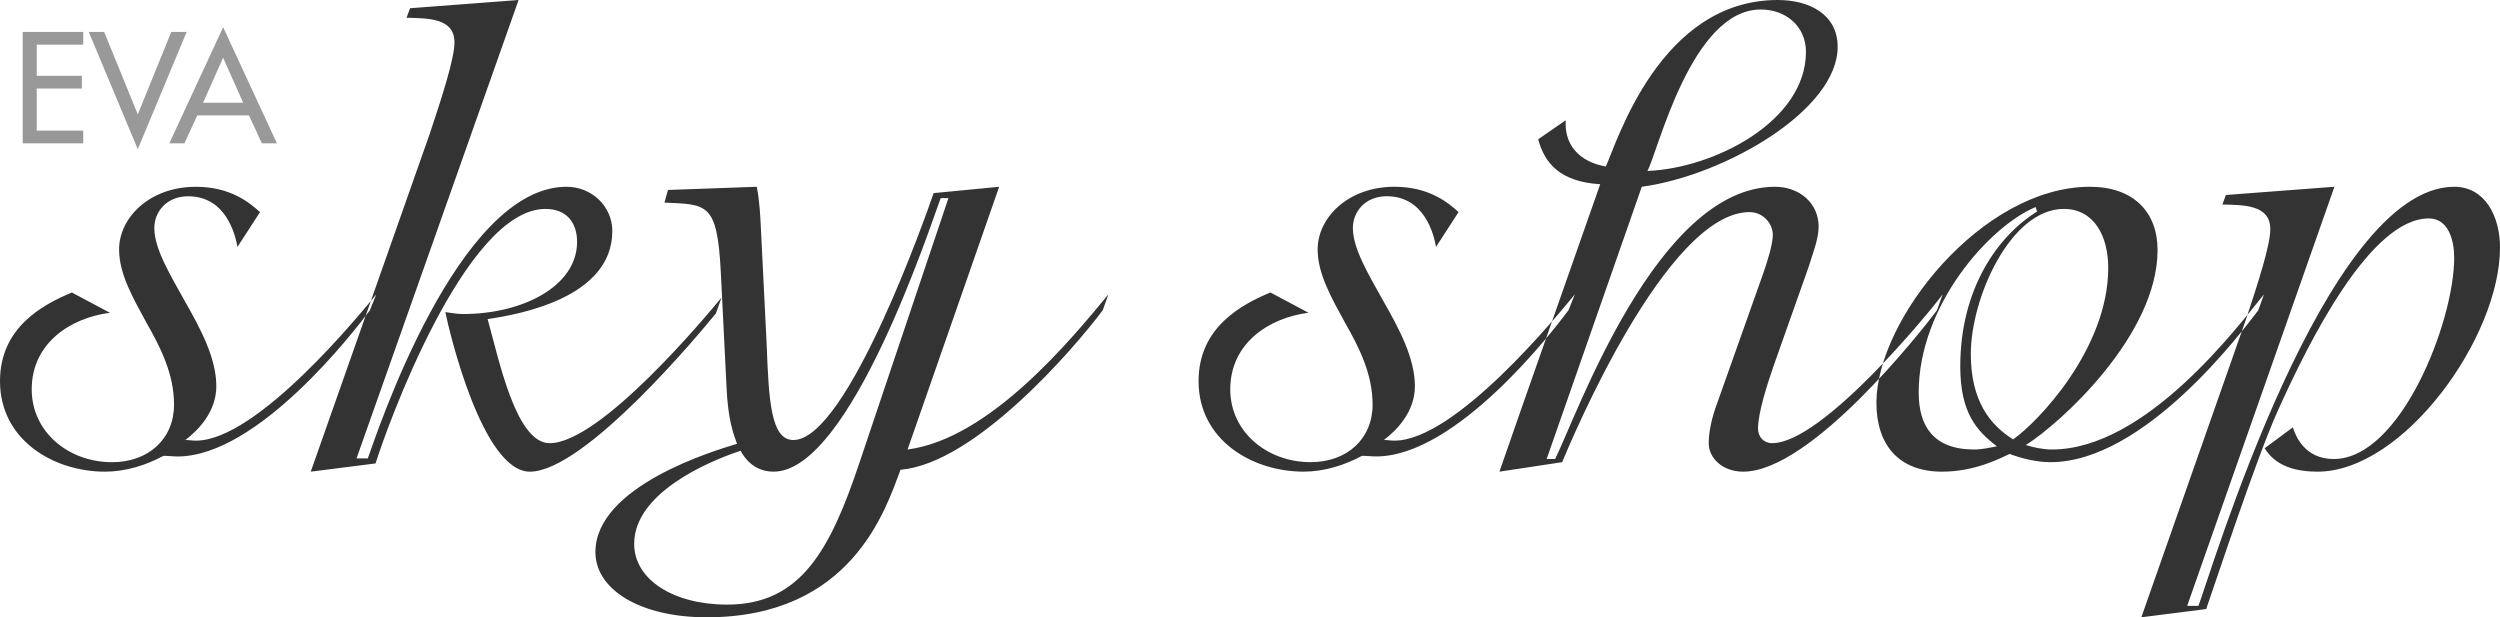 <svg xmlns="http://www.w3.org/2000/svg" width="162" height="40" fill="none" viewBox="0 0 162 40">
    <path fill="#333" fill-rule="evenodd" d="M24.382 19.077c-1.05 1.272-7.716 9.477-11.689 9.477-.228 0-.456-.041-.684-.041.867-.657 2.009-1.846 2.009-3.487 0-1.805-1.005-3.693-2.01-5.457C11.005 17.764 10 16.123 10 14.77c0-1.025.776-2.051 2.191-2.051 2.466 0 3.06 2.502 3.196 3.282l1.462-2.256c-.64-.575-1.873-1.641-4.155-1.641-3.014 0-4.977 2.01-4.977 4.061 0 1.6.913 3.16 1.78 4.76.914 1.6 1.781 3.322 1.781 5.291 0 2.216-1.644 3.734-4.018 3.734-2.831 0-5.205-1.97-5.205-4.718 0-2.995 2.511-4.636 5.068-4.964l-2.466-1.313C2.785 19.734 0 21.21 0 24.697c0 3.816 3.47 5.867 6.803 5.867 1.324 0 2.649-.41 3.79-1.026.32 0 .594.041.913.041 5.206 0 11.46-8.123 12.465-9.476l.411-1.026zm-4.246 11.487l4.2-.533c.685-2.216 5.8-16.492 11.004-16.492 1.461 0 2.055.984 2.055 2.133 0 2.872-3.516 4.677-7.397 4.677-.41 0-.776-.082-1.141-.123.274 1.354 2.42 10.338 5.479 10.338 3.561 0 11.095-9.067 12.054-10.256l.365-1.026c-1.05 1.272-7.853 9.436-11.14 9.436-2.192 0-3.288-5.456-4.019-8.041 1.964-.287 8.082-1.354 8.082-5.703 0-1.6-1.324-2.871-2.968-2.871-7.031 0-12.282 15.958-12.876 17.6h-.73L33.605 0l-7.031.533-.229.616c1.37.04 3.105 0 3.105 1.6 0 1.025-.776 3.446-1.598 5.907l-7.716 21.908zm51.687-11.487c-2.375 2.872-7.671 9.354-13.013 10.051l5.935-17.025-4.246.41c-.365 1.066-5.57 16-9.086 16-1.461 0-1.598-2.544-1.735-6.236l-.366-7.344c-.045-.943-.091-1.928-.274-2.83l-5.753.205-.228.82c2.785.123 3.424 0 3.653 4.554l.365 7.344c.091 2.174.457 3.118.685 3.733-1.507.451-9.178 2.749-9.178 7.015 0 2.42 2.877 4.226 7.215 4.226 9.406 0 11.597-7.015 12.556-9.559 4.794-.41 11.141-7.713 13.104-10.338l.366-1.026zM61.458 12.84l-5.753 17.108c-1.918 5.743-3.836 9.23-8.584 9.23-3.516 0-6.027-1.64-6.027-3.938 0-3.241 4.657-5.292 6.894-6.03.229.41.822 1.353 2.146 1.353 4.977 0 10.182-16.04 10.822-17.723h.502zm40.591 6.236c-1.05 1.272-7.716 9.477-11.689 9.477-.228 0-.457-.041-.685-.041.868-.657 2.01-1.846 2.01-3.487 0-1.805-1.005-3.693-2.01-5.457-1.004-1.805-2.009-3.446-2.009-4.8 0-1.025.777-2.051 2.192-2.051 2.466 0 3.059 2.502 3.196 3.282l1.461-2.256c-.639-.575-1.872-1.641-4.155-1.641-3.013 0-4.977 2.01-4.977 4.061 0 1.6.913 3.16 1.781 4.76.913 1.6 1.78 3.322 1.78 5.291 0 2.216-1.643 3.734-4.017 3.734-2.831 0-5.206-1.97-5.206-4.718 0-2.995 2.512-4.636 5.069-4.964l-2.466-1.313c-1.872.78-4.657 2.256-4.657 5.743 0 3.816 3.47 5.867 6.803 5.867 1.324 0 2.648-.41 3.79-1.026.32 0 .593.041.913.041 5.205 0 11.461-8.123 12.465-9.476l.411-1.026zM99.675 9.026c.411 1.518 1.369 2.748 4.018 2.912l-3.79 10.79c-.913 2.585-1.827 5.21-2.74 7.836l4.064-.615c.548-1.313 6.758-16.205 12.146-16.205.867 0 1.506.738 1.506 1.476 0 .616-.365 1.765-.639 2.544l-3.013 8.492c-.274.739-.503 1.683-.503 2.462 0 .944.868 1.846 2.238 1.846 4.383 0 11.552-9.108 12.556-10.461l.365-1.026c-.913 1.23-7.807 9.64-11.049 9.64-.548 0-.914-.41-.914-.943 0-1.025.594-2.871 1.051-4.184l2.237-6.318c.228-.78.639-1.764.639-2.585 0-1.518-1.233-2.584-2.831-2.584-7.671 0-12.876 14.933-14.246 17.64h-.548l6.165-17.64c5.387-.739 12.693-4.965 12.693-9.067C119.08.903 117.208 0 115.199 0c-7.626 0-10.411 9.19-11.141 10.79-1.644-.287-2.603-1.313-2.603-2.749v-.246l-1.78 1.23zm14.428-8.41c1.598 0 2.922 1.066 2.922 2.748 0 4.513-5.981 7.549-10.273 7.713.685-1.23 2.831-10.462 7.351-10.462zm32.601 18.46c-1.643 2.011-7.625 10.052-13.743 10.052-.548 0-1.142-.123-1.69-.287 2.283-1.436 8.539-7.138 8.539-12.636 0-2.461-1.553-4.102-4.384-4.102-6.986 0-13.835 8.615-13.835 13.99 0 2.748 1.461 4.471 4.247 4.471 2.191 0 3.835-.902 4.383-1.149.776.288 1.735.534 2.648.534 6.119 0 12.465-8.534 13.47-9.846l.365-1.026zm-14.702-5.373c-2.557 1.6-4.977 5.005-4.977 10.05 0 3.037 1.096 4.186 2.374 5.17-.456.082-.959.205-1.461.205-2.694 0-3.607-1.559-3.607-3.692 0-5.662 4.612-10.79 7.579-12.02l.092.287zm-4.293 9.23c0-3.61 2.558-9.394 6.028-9.394 1.963 0 2.876 1.764 2.876 3.815 0 5.251-4.566 10.01-6.164 11.118-1.506-.944-2.74-2.503-2.74-5.539zM138.759 40l4.201-.533c.593-1.682 3.287-9.887 4.657-12.882 2.009-4.472 5.982-12.431 9.771-12.431 1.279 0 1.644 1.436 1.644 2.543 0 4.144-3.47 13.047-7.808 13.047-1.872 0-2.465-1.477-2.648-2.052l-1.827 1.354c.366.575 1.142 1.518 3.425 1.518 5.571 0 11.826-8.697 11.826-14.523 0-2.01-.959-3.938-2.968-3.938-8.356 0-15.798 25.148-16.574 27.159h-.731l9.543-27.16-7.032.534-.228.615c1.369.041 3.105 0 3.105 1.6 0 1.026-.776 3.446-1.598 5.908L138.759 40z" clip-rule="evenodd"/>
    <path fill="#999" fill-rule="evenodd" d="M1.47 9.287h3.923v-.823H2.381V5.736h2.925v-.823H2.381v-2.02h3.012v-.824H1.471v7.218zM6.75 2.07h-.998L8.928 9.67l3.168-7.6h-.998L8.928 7.41 6.75 2.069zm9.384 5.409l.833 1.81h.979l-3.487-7.525-3.487 7.524h.978l.833-1.809h3.351zm-.377-.823H13.16l1.298-2.92 1.298 2.92z" clip-rule="evenodd"/>
</svg>
